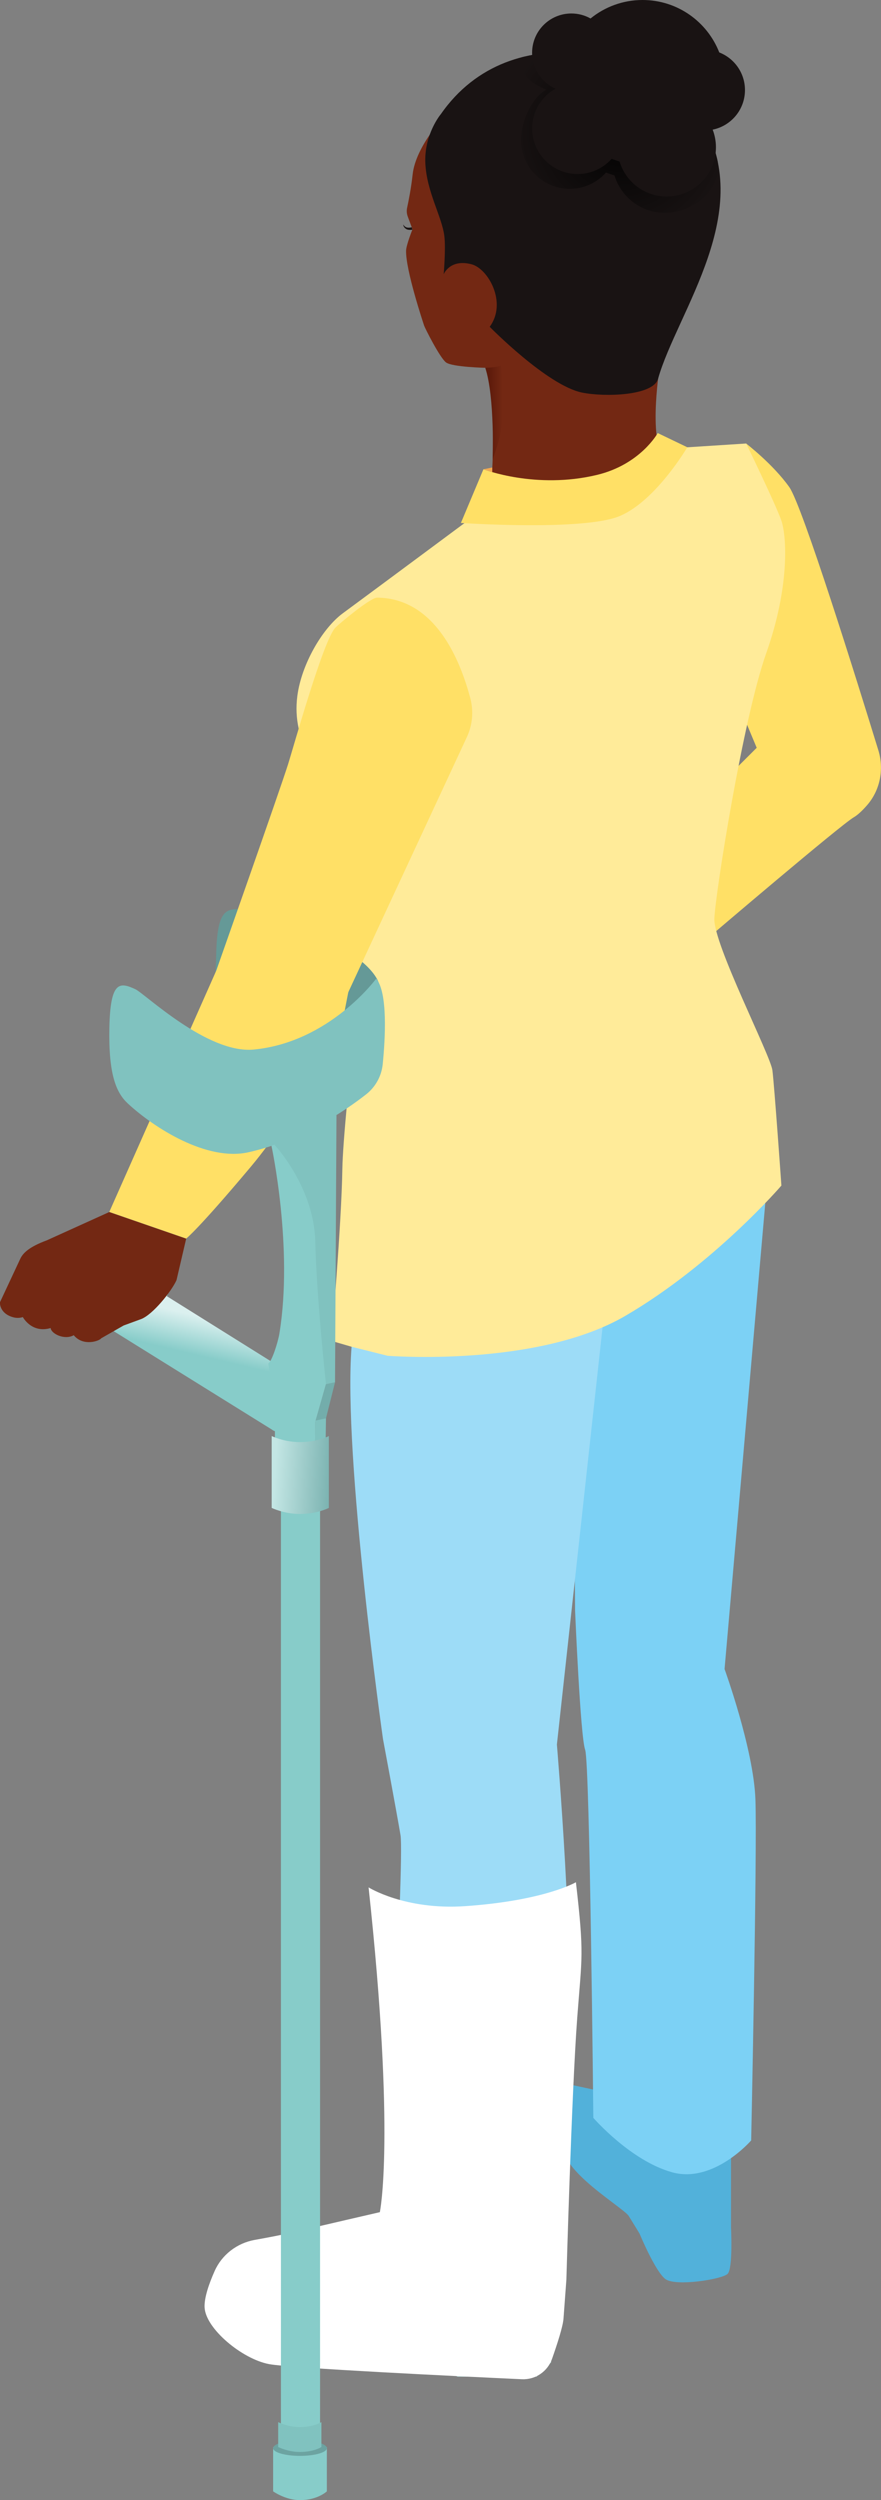 <?xml version="1.0" encoding="UTF-8"?>
<svg id="uuid-42adcd8b-4650-4f1f-bb60-aeb9f7849493" data-name="Ebene 2" xmlns="http://www.w3.org/2000/svg" xmlns:xlink="http://www.w3.org/1999/xlink" viewBox="0 0 183.02 519.29">
  <rect x="0" y="0" width="183.02" height="519.29" fill="#808080" stroke="none"/>
  <defs>
    <radialGradient id="uuid-7741e84c-7f7a-4b26-93c6-6270a9eb9885" data-name="Unbenannter Verlauf 36" cx="128.71" cy="27.28" fx="128.71" fy="27.28" r="23.96" gradientUnits="userSpaceOnUse">
      <stop offset="0" stop-color="#000"/>
      <stop offset="1" stop-color="#191313"/>
    </radialGradient>
    <linearGradient id="uuid-d8ebd7b5-d545-4207-9bfd-fd6e2fc1db77" data-name="Unbenannter Verlauf 14" x1="46.43" y1="261.32" x2="38.85" y2="293.59" gradientUnits="userSpaceOnUse">
      <stop offset=".39" stop-color="#dbf0ef"/>
      <stop offset=".63" stop-color="#87ccc9"/>
    </linearGradient>
    <linearGradient id="uuid-f823a008-22d8-4ca4-b0d4-e427c5f387fa" data-name="Unbenannter Verlauf 21" x1="70.9" y1="306.66" x2="55.62" y2="305.86" gradientUnits="userSpaceOnUse">
      <stop offset=".06" stop-color="#73adab"/>
      <stop offset=".9" stop-color="#c3e6e4"/>
    </linearGradient>
    <linearGradient id="uuid-014547a6-4601-4cc5-8374-2b6586684e48" data-name="Unbenannter Verlauf 26" x1="100.8" y1="85.71" x2="104.47" y2="85.71" gradientUnits="userSpaceOnUse">
      <stop offset=".23" stop-color="#5e1b0b"/>
      <stop offset="1" stop-color="#732813"/>
    </linearGradient>
  </defs>
  <g id="uuid-9df07cea-1f5a-4d8c-b891-7bae3e250f0f" data-name="Personen">
    <g>
      <path d="m92.65,23.77s-6.28,6.47-6.93,12.48c-.3,2.77-.84,5.5-1.14,6.88-.14.63-.09,1.28.14,1.88l.97,2.62s-1.3,3.26-1.33,4.41c-.12,4.01,3.59,15.11,3.75,15.6s3.25,6.66,4.55,7.64,8.32,1.12,8.32,1.12c2.97,2.43,1.42,6.35,1.42,15.28s-.81,10.56-.81,10.56c0,0,18.01,3.07,23.21,1.77,5.2-1.3,14.5-5.01,12.59-9.39-2.65-6.09-.05-20.29-.05-20.29l-44.69-50.56Z" fill="#732813"/>
      <path d="m155.01,92.13s5.57,4.27,8.96,9.05c2.71,3.82,14.07,40.23,18.5,54.66,1.22,3.98.36,8.34-2.39,11.46-.92,1.05-1.87,1.96-2.69,2.44-2.73,1.58-29.93,24.78-29.93,24.78l2.23-31.7,7.51-7.5-18.45-44.11,16.26-19.09Z" fill="#ffe066"/>
      <path d="m79.56,466.69s-11.23,2.76-16.06,3.9-12.3.81-12.3.81c0,0-4.87,4.22-4.71,8.28.16,4.06,7.14,9.91,12.34,10.88,5.2.97,28.09,1.14,30.37,1.14s5.85,1.95,5.85,1.95h16.4l3.03-2.97,1.21-16.26-36.13-7.72Z" fill="#b7e0df"/>
      <path d="m151.86,448.24v14.4s.44,8.51-.7,9.65-10.84,2.68-12.95,1.07c-2.11-1.61-5.35-9.43-5.35-9.43,0,0-1.68-2.76-2.27-3.69s-5.41-4.06-8.94-7.28c-3.53-3.22-3.89-4.71-3.89-4.71l1.34-15.13,4.08.88,28.67,14.25Z" fill="#52b1da"/>
      <path d="m158.98,249.9l-8.46,96.77s6.02,16.58,6.41,27.02-.88,70.89-.88,70.89c0,0-7.78,9-16.41,6.62-8.64-2.38-16.38-11.31-16.38-11.31,0,0-.71-73.74-1.7-76.45-.99-2.71-2.09-28.88-2.09-28.88l-.48-62.07,39.98-22.58Z" fill="#7cd1f5"/>
      <path d="m125.53,272.47l-9.84,89.88s3.84,45.62,2.08,59.9c-1.76,14.28-2.08,52.16-2.08,52.16,0,0-5.16,6.25-17,3.34-11.84-2.91-19.13-11.06-19.13-11.06,0,0,4.53-80.29,3.64-85.54s-3.64-19.96-3.64-19.96c0,0-8.33-58.69-6.52-81.45s7.32-28.12,7.32-28.12l19.17,5.81,26,15.04Z" fill="#9ddcf7"/>
      <path d="m101.96,100.49l-3.13,3.47-1.96,4.41s-16.97,12.61-25.65,19.01c-4.3,3.17-8.58,10.63-9.44,17.1-1.34,10.01,5.19,16.06,5.19,16.06l10.24,22.25s-5.92,48.73-6.09,60.04c-.17,11.31-2.26,35.68-2.26,35.68l4.18,1.22,7.47,1.87s30.99,2.48,49.44-8.31c18.45-10.79,32.38-27.04,32.38-27.04,0,0-1.47-20.82-1.87-23.95-.4-3.13-12.28-26.24-12.06-31.5s5.92-41.42,10.79-55.17c4.87-13.75,4.26-24.21,3.13-27.5-1.13-3.29-7.31-16.01-7.31-16.01l-15.74,1.01s-4.41,4.2-14.12,7.26c-7.51,2.37-15.01,2.9-23.19.1Z" fill="#ffeb99"/>
      <path d="m91.53,23.77s-3.44,4.14-3.17,10.12,3.45,11.08,3.95,15.15c.32,2.59-.14,7.93-.14,7.93,0,0,1.27-3.25,5.78-2.08,3.45.89,7.47,7.96,3.78,12.99,0,0,11.95,12.18,19.18,13.66,4.7.96,14.8.68,15.8-2.87,3.86-13.77,20.78-35.13,8.7-54.08-8.65-13.57-39.14-22.13-53.87-.82Z" fill="#191313"/>
      <path d="m149.04,33.27c1.13,5.93-4.89,10.93-10.93,10.93-4.94,0-9.1-3.27-10.46-7.77-.6-.17-1.18-.37-1.75-.6-1.85,2.08-4.54,3.39-7.54,3.39-5.58,0-10.11-4.53-10.11-10.11,0-3.79,2.13-8.75,5.22-10.48-3.05-1.36-5.22-2.76-5.22-6.31l.11-.42s2.8-.67,4.37-.85,10.43-.68,10.43-.68l25.5,21.44s.31,1.13.38,1.46Z" fill="url(#uuid-7741e84c-7f7a-4b26-93c6-6270a9eb9885)" opacity=".97"/>
      <path d="m154.76,18.7c0-3.56-2.22-6.59-5.34-7.81-2.49-6.37-8.68-10.89-15.94-10.89-4.09,0-7.85,1.44-10.8,3.84-1.18-.66-2.53-1.04-3.98-1.04-4.51,0-8.16,3.65-8.16,8.16,0,3.33,2,6.19,4.85,7.46-2.89,1.62-4.85,4.71-4.85,8.26,0,5.23,4.24,9.47,9.47,9.47,2.81,0,5.33-1.23,7.06-3.17.53.22,1.08.4,1.64.57,1.27,4.21,5.17,7.27,9.79,7.27,5.65,0,10.23-4.58,10.23-10.23,0-1.29-.24-2.52-.68-3.66,3.83-.78,6.71-4.16,6.71-8.22Z" fill="#191313"/>
      <path d="m44.58,471.73c1.51-3.42,4.66-5.83,8.34-6.49,2.64-.47,5.75-1.06,8.18-1.63,5.24-1.23,17.81-4.13,17.81-4.13,0,0,3.28-15.42-2.34-67.46,0,0,7.54,4.76,20.05,3.9,16.53-1.14,23.02-4.97,23.02-4.97,1.76,15.22,1.24,15.29.28,28.06-1.17,15.58-2.26,54.49-2.26,54.49l-.6,8.11c-.12,1.63-1.32,5.34-2.38,8.34-.93,2.64-3.47,4.36-6.27,4.23-12.79-.59-47.9-2.28-52.51-3.14-5.64-1.06-13.23-7.41-13.4-11.82-.08-2.02.94-4.93,2.08-7.49Z" fill="#fff"/>
      <g>
        <polygon points="58.36 311.38 58.36 517.43 66.49 517.43 66.49 310.78 58.36 311.38" fill="#87ccc9"/>
        <path d="m67.44,229.92c-.29-3.68-.7-6.35-1.25-7.14-2.52-3.62-18.28-10.4-20.8-12.45-2.52-2.05-.68-2.15-.48-11.96s2.21-9.57,5.44-9.53c3.44.04,23.51,6.72,27.93,14.42,2.52,4.39.18,20.25.18,20.25l-11.02,6.41Z" fill="#659997"/>
        <path d="m78.31,124.14c-1.33-.01-7.71,5.28-8.64,6.23-2.49,2.55-8.64,24.59-9.81,28.32-1.57,5.03-14.95,42.96-14.95,42.96l10.41,24.68,12.23-9.91,29.45-63.35c1.17-2.52,1.41-5.37.7-8.06-2.05-7.69-7.16-20.77-19.39-20.88Z" fill="#ffe066"/>
        <path d="m22.7,251.74l22.21-50.09,29.34-5.24-2.9,14.8s-8.6,18.47-19.32,31.22c-10.92,13-13.35,14.83-13.35,14.83l-15.98-5.53Z" fill="#ffe066"/>
        <path d="m78.16,203.26s-9.68,13.24-25.47,14.74c-9.63.91-22.61-11.63-24.58-12.54-3.22-1.48-5.19-1.8-5.39,8.01-.2,9.81,1.46,13.53,3.84,15.74,5.41,5.01,16.41,12.1,25.12,10.11,11.08-2.54,19.95-8.55,24.36-12,1.97-1.54,3.22-3.81,3.47-6.29.53-5.34,1.07-14.85-1.35-17.76Z" fill="#80c2bf"/>
        <g>
          <path d="m31.88,262.19l1.73,1.01-8,13.43-1.92-.98s-2.98-3.38.78-9.44c3.37-5.42,7.41-4.04,7.41-4.04Z" fill="#c3e6e4"/>
          <path d="m33.43,272.21c-2.1,3.64-5.63,5.69-7.82,4.42-2.19-1.26-1.89-5.3.21-8.93s5.6-5.76,7.79-4.5,1.91,5.37-.19,9.01Z" fill="#87ccc9"/>
        </g>
        <g>
          <path d="m28.51,265.38l34.39,21.51-6.1,10.24-34.54-21.48s-2.27-2.58.6-7.19c2.57-4.13,5.65-3.08,5.65-3.08Z" fill="url(#uuid-d8ebd7b5-d545-4207-9bfd-fd6e2fc1db77)"/>
          <path d="m62.76,293.76c-1.6,2.77-4.29,4.34-5.96,3.37s-1.44-4.04.16-6.81,4.27-4.39,5.94-3.43,1.46,4.1-.14,6.87Z" fill="#87ccc9"/>
        </g>
        <path d="m38.68,257.27l-2.01,8.62c-.98,2.21-4.9,7.19-7.4,8.11l-3.58,1.31-4.65,2.65c-.34.55-3.73,1.79-5.72-.63-1.92,1.08-4.7-.31-4.8-1.49-3.95,1.17-5.78-2.28-5.78-2.28,0,0-.82.34-1.9.07-2.87-.73-2.9-2.93-2.84-3.16l4.23-9.05c.58-1.21,1.91-2.47,5.48-3.79l12.98-5.88,15.98,5.53Z" fill="#732813"/>
        <g>
          <path d="m57.11,291.63v13.2s1.15,2.38,3.34,2.58c3.31.31,4.89-1.14,4.89-1.14l.16-10.94,2.22-7.82-.45-54.37s-7.83,3.79-10.88,4.83c0,0,4.58,21.17,1.65,39.03-.31,1.87-1.57,5.79-2.31,6.2l1.38,8.42Z" fill="#87ccc9"/>
          <polygon points="65.5 295.33 67.72 294.59 69.6 287.11 67.72 287.52 65.5 295.33" fill="#73adab"/>
          <path d="m67.72,294.59l-.14,9.26s.7,1.85-.91,2.42-1.17-11.19-1.17-11.19l2.22-.49Z" fill="#80c2bf"/>
        </g>
        <path d="m68.32,313.2s-2.42,1.26-6.01,1.26c-3.29,0-5.87-1.26-5.87-1.26v-14.93s2.5,1.26,5.87,1.26c3.67,0,6.01-1.26,6.01-1.26v14.93Z" fill="url(#uuid-f823a008-22d8-4ca4-b0d4-e427c5f387fa)"/>
        <g>
          <path d="m67.9,517.47s-1.9,1.82-5.58,1.82c-3.05,0-5.58-1.82-5.58-1.82v-9.19s2.49,1.82,5.58,1.82c3.57,0,5.58-1.82,5.58-1.82v9.19Z" fill="#87ccc9"/>
          <ellipse cx="62.32" cy="508.5" rx="5.58" ry="1.6" fill="#6ca3a1"/>
        </g>
        <path d="m66.77,508.26s-1.53,1.03-4.49,1.03c-2.45,0-4.49-1.03-4.49-1.03v-5.17s2,1.03,4.49,1.03c2.87,0,4.49-1.03,4.49-1.03v5.17Z" fill="#80c2bf"/>
        <path d="m57.02,237.78s8.23,8.74,8.48,20.16c.25,11.43,2.22,29.58,2.22,29.58l1.88-.41.3-55.51-12.88,6.18Z" fill="#80c2bf"/>
      </g>
      <path d="m100.43,97.47s10.88,4.23,23.59,1.17c9.04-2.17,12.62-8.69,12.62-8.69l6.14,2.95s-6.47,11.04-13.95,14.25-33.08,1.47-33.08,1.47l4.68-11.15Z" fill="#ffe066"/>
      <path d="m100.8,76.38s1.83.04,3.28-.43c0,0,1.01,8.67-.22,14.49-.47,2.21-1.52,5.02-1.52,5.02,0,0,.49-12.92-1.54-19.09Z" fill="url(#uuid-014547a6-4601-4cc5-8374-2b6586684e48)"/>
      <path d="m85.7,47.7s-.84.18-1.33-.14c-.68-.44-.58-.93-.58-.93,0,0,.24.65,1.06.66.58.01.65-.11.65-.11l.19.52Z" fill="#191313"/>
      <polygon points="102.26 97.1 100.43 97.47 102.26 98.07 102.26 97.1" fill="#f5ab51"/>
    </g>
  </g>
</svg>